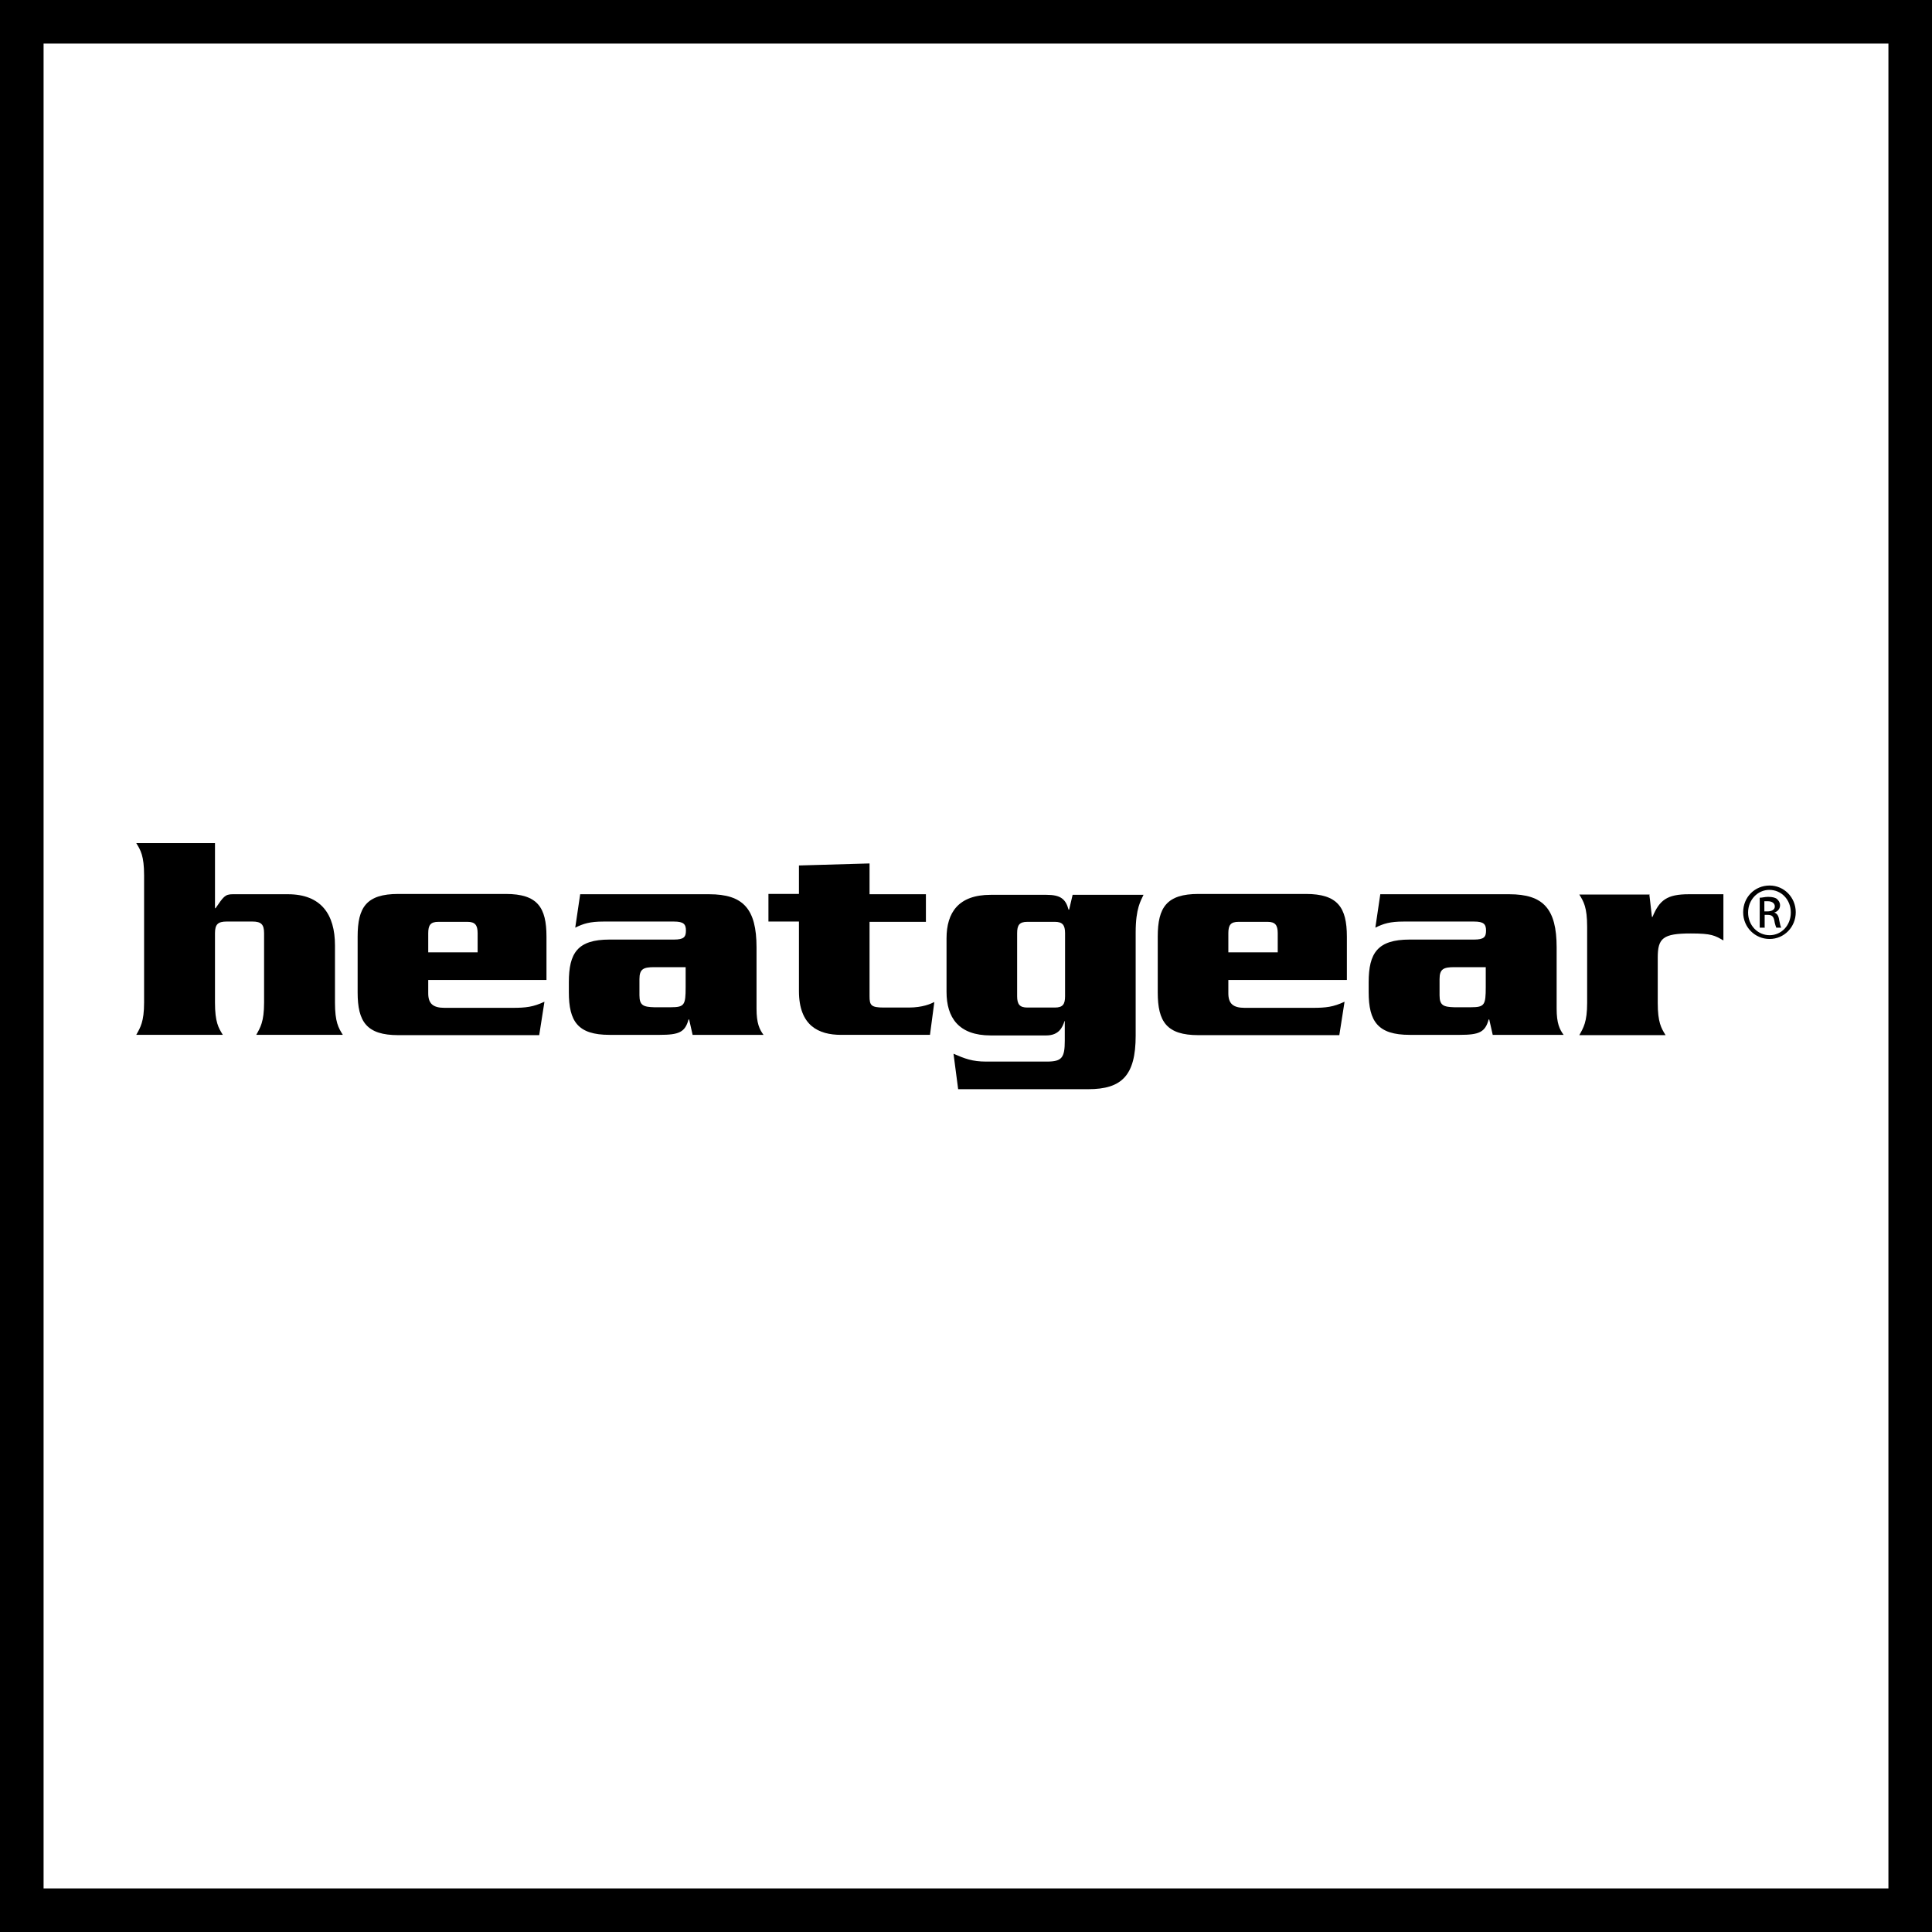 <?xml version="1.0" encoding="UTF-8"?>
<svg id="Warstwa_2" data-name="Warstwa 2" xmlns="http://www.w3.org/2000/svg" viewBox="0 0 66.5 66.5">
  <defs>
    <style>
      .cls-1 {
        fill: none;
        stroke: #000;
        stroke-miterlimit: 10;
        stroke-width: 1.5px;
      }

      .cls-2 {
        stroke-width: 0px;
      }
    </style>
  </defs>
  <g id="Warstwa_1-2" data-name="Warstwa 1">
    <g id="heatgear">
      <rect class="cls-1" x=".75" y=".75" width="65" height="65"/>
      <g>
        <path class="cls-2" d="M7.4,29.03v2.23h.02c.27-.39.32-.48.59-.48h1.9c1.14,0,1.62.69,1.62,1.76v1.97c0,.67.12.87.27,1.11h-2.98c.14-.25.27-.45.27-1.11v-2.39c0-.3-.1-.4-.4-.4h-.89c-.3,0-.4.1-.4.4v2.39c0,.67.12.87.27,1.11h-2.98c.14-.25.27-.45.27-1.11v-4.38c0-.67-.12-.87-.27-1.11h2.71Z"/>
        <path class="cls-2" d="M14.74,33.73v.46c0,.35.16.5.56.5h2.34c.47,0,.71-.03,1.1-.21l-.18,1.15h-4.85c-1.09,0-1.4-.46-1.4-1.47v-1.92c0-1.01.3-1.47,1.4-1.47h3.7c1.09,0,1.4.46,1.4,1.47v1.49h-4.07ZM16.44,32.78v-.66c0-.28-.09-.39-.35-.39h-1c-.27,0-.35.11-.35.39v.66h1.7Z"/>
        <path class="cls-2" d="M24.41,30.78c1.17,0,1.63.5,1.63,1.83v2.11c0,.5.1.71.24.9h-2.44l-.12-.53h-.02c-.12.44-.33.53-.99.53h-1.73c-1.09,0-1.4-.46-1.4-1.47v-.34c0-1.01.3-1.47,1.4-1.47h2.22c.34,0,.41-.09.41-.31s-.08-.31-.41-.31h-2.43c-.46,0-.69.07-.97.21l.17-1.15h4.45ZM22.52,33.29c-.37,0-.51.06-.51.41v.56c0,.35.14.4.51.41h.57c.47,0,.51-.08.51-.69v-.69h-1.09Z"/>
        <path class="cls-2" d="M27.49,29.79l2.44-.07v1.06h1.94v.95h-1.94v2.56c0,.31.05.39.49.39h.86c.48,0,.76-.13.88-.19l-.15,1.13h-3.06c-.77,0-1.45-.31-1.45-1.51v-2.39h-1.05v-.95h1.05v-.98Z"/>
        <path class="cls-2" d="M36.66,35.15h-.02c-.07.21-.19.49-.63.49h-1.91c-1.11,0-1.52-.62-1.52-1.5v-1.84c0-.89.41-1.5,1.52-1.5h1.92c.48,0,.66.14.76.51h.02l.12-.51h2.44c-.09.2-.27.46-.27,1.29v3.56c0,1.37-.48,1.84-1.63,1.84h-4.48l-.16-1.22c.39.17.65.27,1.12.27h2.09c.52,0,.62-.13.62-.72v-.66h0ZM36.66,32.12c0-.28-.09-.39-.35-.39h-.95c-.27,0-.35.11-.35.39v2.17c0,.28.09.39.35.39h.95c.27,0,.35-.11.35-.39v-2.17Z"/>
        <path class="cls-2" d="M42.28,33.73v.46c0,.35.16.5.56.5h2.34c.47,0,.71-.03,1.1-.21l-.18,1.15h-4.85c-1.09,0-1.4-.46-1.4-1.47v-1.92c0-1.01.31-1.47,1.4-1.47h3.7c1.09,0,1.41.46,1.41,1.47v1.49h-4.08ZM43.98,32.78v-.66c0-.28-.09-.39-.35-.39h-1c-.27,0-.35.11-.35.39v.66h1.7Z"/>
        <path class="cls-2" d="M51.95,30.78c1.17,0,1.63.5,1.63,1.83v2.11c0,.5.1.71.24.9h-2.44l-.12-.53h-.02c-.12.44-.33.53-.99.53h-1.73c-1.09,0-1.41-.46-1.41-1.47v-.34c0-1.01.31-1.47,1.41-1.47h2.22c.34,0,.41-.09.41-.31s-.08-.31-.41-.31h-2.43c-.46,0-.69.07-.97.21l.17-1.15h4.45ZM50.06,33.29c-.37,0-.51.06-.51.41v.56c0,.35.14.4.51.41h.57c.47,0,.51-.08.51-.69v-.69h-1.09Z"/>
        <path class="cls-2" d="M56.77,30.78l.09.78h.02c.24-.58.5-.78,1.25-.78h1.19v1.59c-.3-.17-.4-.24-1.12-.24-.96,0-1.14.16-1.14.83v1.56c0,.67.12.87.27,1.11h-2.97c.14-.25.27-.45.27-1.11v-2.62c0-.67-.12-.87-.27-1.11h2.43Z"/>
        <path class="cls-2" d="M60.91,30.48c.5,0,.9.41.9.92s-.4.92-.9.92-.91-.4-.91-.92.4-.92.91-.92h0ZM60.9,30.63c-.4,0-.73.34-.73.78s.33.78.74.78.73-.34.73-.78-.32-.78-.74-.78h0ZM60.73,31.93h-.16v-1.03c.09,0,.17-.03.29-.03.15,0,.26.03.31.08s.1.11.1.21c0,.13-.09.22-.2.25h0c.09.03.15.1.17.26.03.16.05.22.07.26h-.17s-.05-.12-.07-.26c-.03-.13-.09-.18-.22-.18h-.11v.45ZM60.73,31.37h.11c.13,0,.25-.05.25-.17,0-.09-.07-.18-.25-.18-.06,0-.09,0-.11,0v.34Z"/>
      </g>
    </g>
  </g>
</svg>